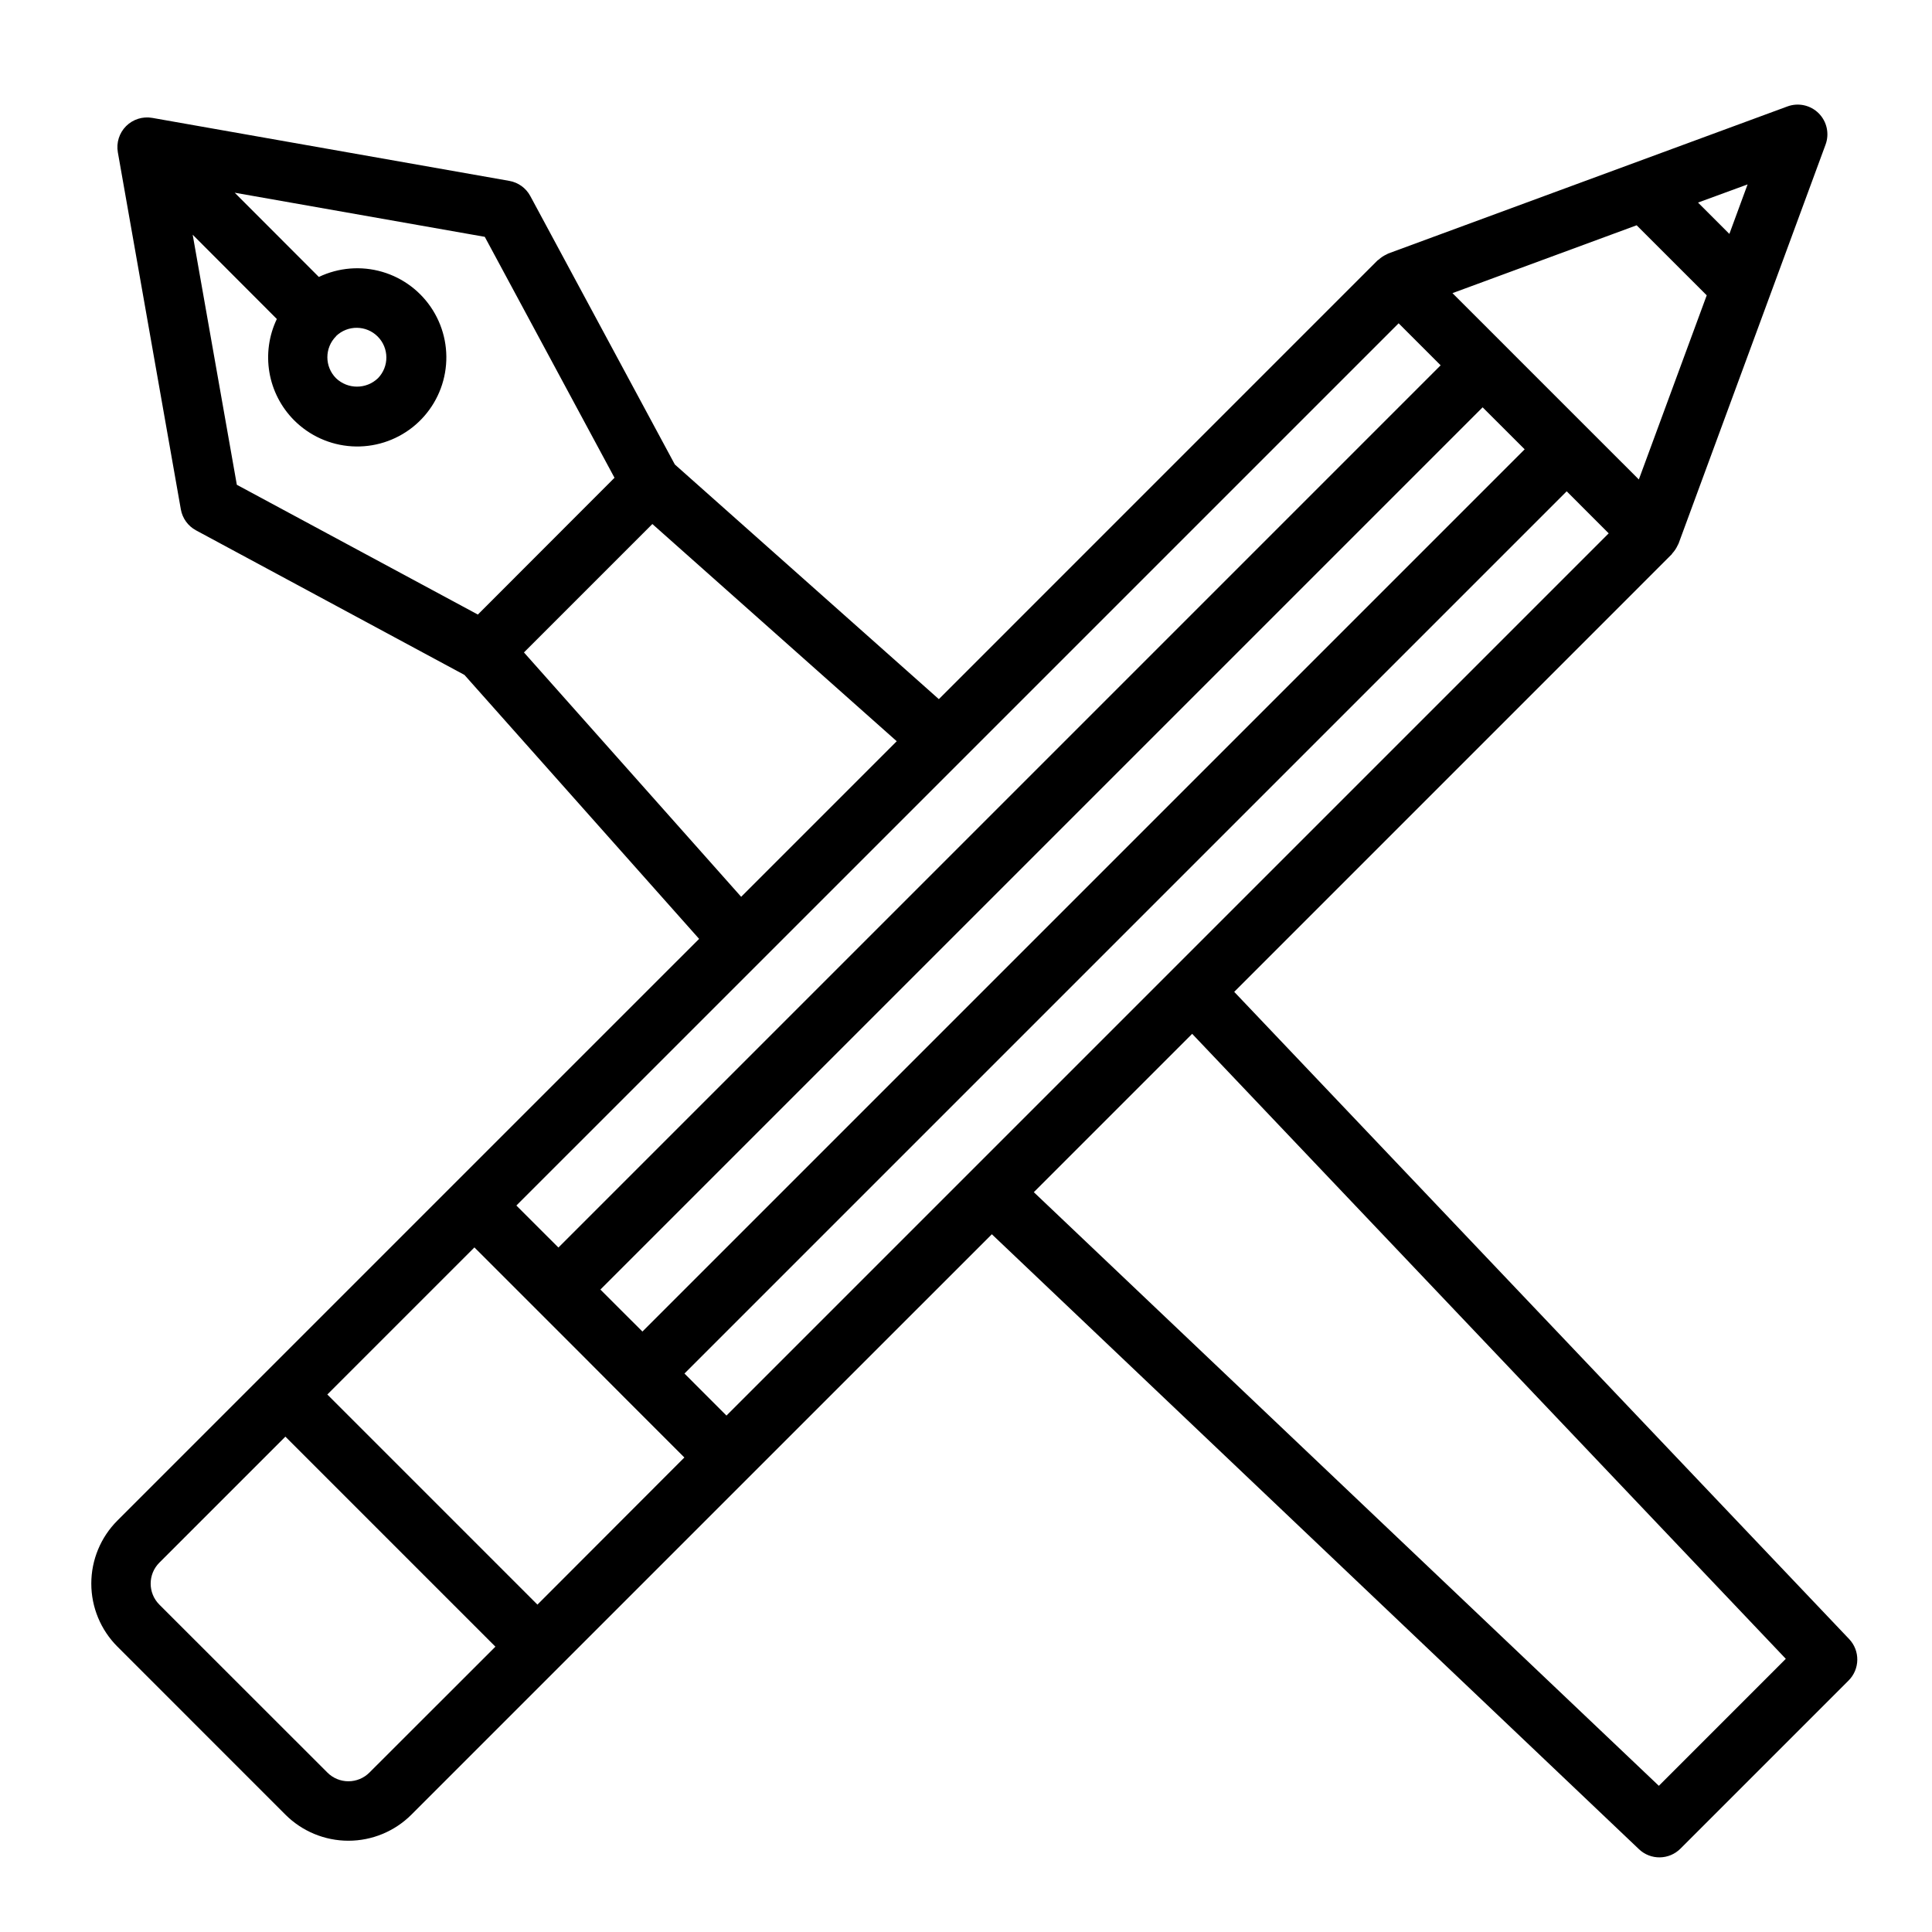 <?xml version="1.0" encoding="UTF-8"?>
<!-- Uploaded to: SVG Repo, www.svgrepo.com, Generator: SVG Repo Mixer Tools -->
<svg fill="#000000" width="800px" height="800px" version="1.1" viewBox="144 144 512 512" xmlns="http://www.w3.org/2000/svg">
 <path d="m471.08 406.85 115.93-115.94c0.086-0.086 0.109-0.195 0.188-0.285v0.004c0.555-0.602 1.012-1.281 1.355-2.023 0.066-0.117 0.129-0.238 0.188-0.363 0-0.062 0.07-0.117 0.094-0.18l38.961-105.75c1.059-2.879 0.348-6.117-1.82-8.285-2.172-2.172-5.406-2.883-8.289-1.82l-105.76 38.965-0.141 0.07c-0.109 0.047-0.211 0.117-0.324 0.172v0.004c-0.77 0.344-1.48 0.816-2.102 1.391-0.086 0.078-0.195 0.102-0.277 0.18l-116.28 116.29-69.965-62.188-38.301-71.133c-1.141-2.125-3.191-3.606-5.566-4.023l-94.629-16.695c-2.527-0.445-5.113 0.371-6.93 2.184-1.812 1.816-2.629 4.402-2.184 6.93l16.695 94.629c0.418 2.375 1.898 4.426 4.023 5.566l71.137 38.312 62.188 69.949-65.102 65.094-11.617 11.617-77.445 77.449c-4.426 4.43-6.914 10.434-6.914 16.695 0 6.266 2.488 12.27 6.914 16.699l44.523 44.531c4.43 4.43 10.438 6.918 16.703 6.918 6.262 0 12.27-2.488 16.699-6.918l89.047-89.047 64.766-64.758 171.48 162.95v0.004c3.098 2.961 7.996 2.898 11.02-0.145l44.531-44.531c3.043-3.023 3.106-7.922 0.145-11.02zm136.05-213.98-4.828 13.121-8.305-8.305zm-29.402 10.832 18.57 18.562-17.988 48.805-32.93-32.922-2.898-2.906-5.102-5.102-8.461-8.453zm-29.676 59.371-233.8 233.8-5.574-5.562-5.566-5.566 233.8-233.8 5.574 5.566zm-341.29 9.398-11.699-66.27 22.301 22.336c-2.098 4.391-2.785 9.32-1.973 14.121 0.812 4.797 3.09 9.227 6.516 12.684 4.09 4.121 9.555 6.59 15.352 6.941 5.793 0.348 11.516-1.453 16.07-5.055 4.551-3.606 7.617-8.758 8.609-14.48 0.996-5.719-0.152-11.605-3.227-16.535-3.07-4.926-7.852-8.551-13.426-10.176-5.574-1.625-11.551-1.141-16.789 1.359l-22.297-22.324 66.27 11.691 34.379 63.852-36.211 36.25zm26.301-39.359v-0.039l-0.004-0.004c3.098-2.977 8.008-2.922 11.039 0.121 3.027 3.043 3.062 7.953 0.07 11.035-3.106 2.984-8.016 2.984-11.125 0-3.055-3.078-3.051-8.047 0.016-11.113zm49.789 83.789 34.031-34.031 64.762 57.566-41.227 41.227zm231.8-87.223 11.133 11.133-233.8 233.8-11.141-11.133zm-272.75 384.07c-1.477 1.48-3.481 2.309-5.57 2.309-2.09 0-4.094-0.828-5.57-2.309l-44.531-44.508c-3.07-3.07-3.07-8.051 0-11.121l33.395-33.395 55.664 55.664zm44.523-44.508-55.68-55.68 38.98-38.98 27.836 27.828 11.117 11.152 16.688 16.688zm50.098-50.098-11.133-11.141 233.8-233.8 11.133 11.141zm247.09 98.117-165.64-157.32 41.965-41.965 157.32 165.63z"/>
</svg>
